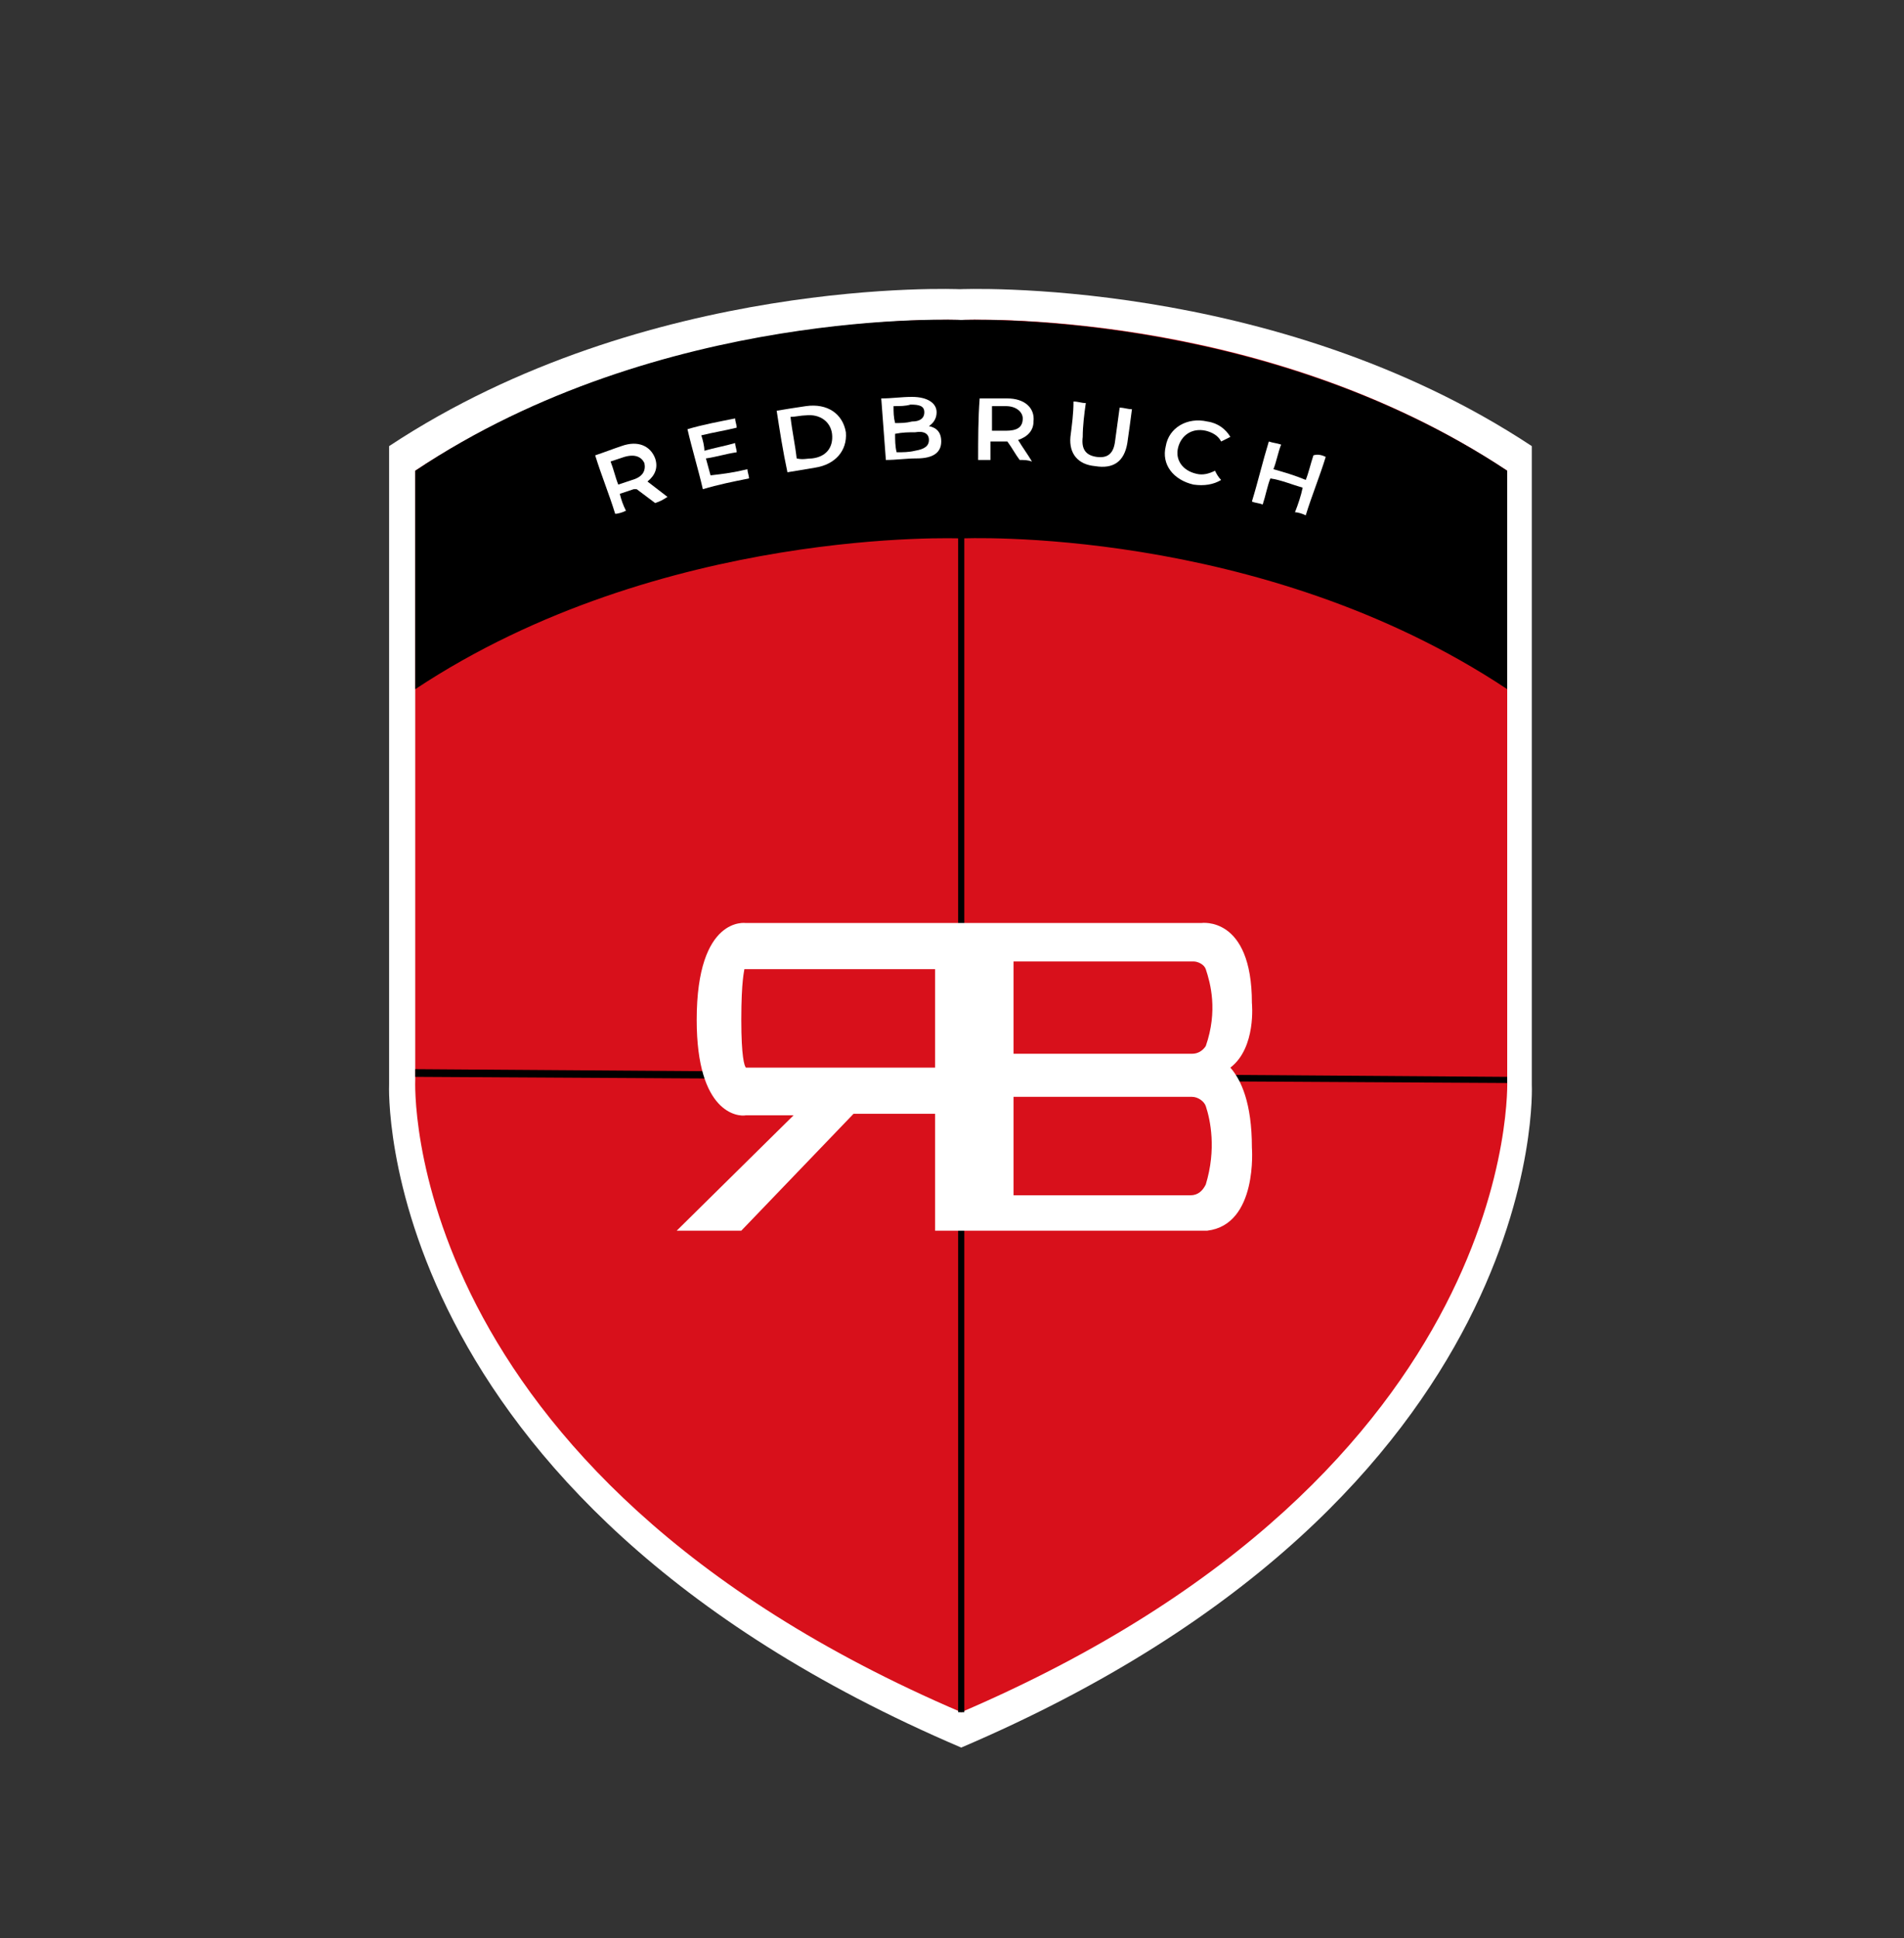 <?xml version="1.0" encoding="utf-8"?>
<!-- Generator: Adobe Illustrator 25.0.0, SVG Export Plug-In . SVG Version: 6.00 Build 0)  -->
<svg version="1.1" id="Ebene_1" xmlns="http://www.w3.org/2000/svg" xmlns:xlink="http://www.w3.org/1999/xlink" x="0px" y="0px"
	 viewBox="0 0 123.8 126" style="enable-background:new 0 0 123.8 126;" xml:space="preserve">
<rect x="0" y="0" width="123.8" height="126" fill="#333333" stroke="none"/>
<style type="text/css">
	.st0{fill:#FFFFFF;}
	.st1{fill:#D8101B;}
</style>
<g id="Hintergrund_Kopie_xA0_Bild_1_">
</g>
<g>
	<path class="st0" d="M62.5,113.6C24.1,97.2,25.3,70.5,25.3,70.5V29c16.8-11.1,37.1-10.2,37.1-10.2S82.8,17.9,99.6,29v41.5
		C99.6,70.5,100.9,97.2,62.5,113.6z"/>
	<g>
		<path class="st1" d="M62.5,111.3C25.8,95.6,27,70.2,27,70.2V30.6c16-10.6,35.5-9.8,35.5-9.8s19.4-0.9,35.5,9.8v39.6
			C98,70.2,99.1,95.6,62.5,111.3z"/>
		<path d="M27,44.8c16-10.6,35.5-9.8,35.5-9.8s19.4-0.9,35.5,9.8V30.6c-16-10.6-35.5-9.8-35.5-9.8S43,19.9,27,30.6
			C27,30.6,27,44.8,27,44.8z"/>
		<g>
			<polygon points="62.7,111.3 62.5,111.3 62.3,111.3 62.3,28.2 62.7,28.2 			"/>
		</g>
		<g>
			<polygon points="98,70.4 27,70 27,69.5 98,70 			"/>
		</g>
		<g>
			<path class="st0" d="M42.6,32.7c-0.4-0.3-0.8-0.6-1.2-0.9c0,0-0.1,0-0.2,0c-0.3,0.1-0.6,0.2-0.9,0.3c0.1,0.4,0.2,0.7,0.4,1.1
				c-0.2,0.1-0.5,0.2-0.7,0.2c-0.4-1.3-0.9-2.5-1.3-3.8c0.6-0.2,1.1-0.4,1.7-0.6c1.1-0.4,1.9,0,2.2,0.8c0.2,0.6,0,1.1-0.5,1.5
				c0.4,0.3,0.9,0.7,1.3,1C43.1,32.5,42.9,32.6,42.6,32.7z M40.6,29.7c-0.3,0.1-0.6,0.2-0.9,0.3c0.2,0.5,0.3,1,0.5,1.5
				c0.3-0.1,0.6-0.2,0.9-0.3c0.7-0.2,0.9-0.6,0.8-1.1C41.7,29.7,41.3,29.5,40.6,29.7z"/>
			<path class="st0" d="M48.6,30.5c0,0.2,0.1,0.4,0.1,0.6c-1,0.2-2,0.4-3,0.7c-0.3-1.3-0.7-2.6-1-3.9c1-0.3,2.1-0.5,3.1-0.7
				c0,0.2,0.1,0.4,0.1,0.6c-0.8,0.2-1.5,0.3-2.3,0.5c0.1,0.3,0.2,0.7,0.2,1c0.7-0.2,1.3-0.3,2-0.5c0,0.2,0.1,0.4,0.1,0.6
				c-0.7,0.1-1.3,0.3-2,0.4c0.1,0.4,0.2,0.7,0.3,1.1C47.1,30.8,47.8,30.7,48.6,30.5z"/>
			<path class="st0" d="M50.5,26.7c0.6-0.1,1.2-0.2,1.9-0.3c1.4-0.2,2.4,0.5,2.6,1.7c0.1,1.2-0.7,2.1-2,2.3
				c-0.6,0.1-1.2,0.2-1.8,0.3C50.9,29.3,50.7,28,50.5,26.7z M52.8,29.8c0.9-0.1,1.4-0.7,1.3-1.6c-0.1-0.8-0.8-1.3-1.7-1.2
				c-0.3,0-0.7,0.1-1,0.1c0.1,0.9,0.3,1.8,0.4,2.7C52.2,29.9,52.5,29.8,52.8,29.8z"/>
			<path class="st0" d="M61.2,28.7c0,0.7-0.5,1.1-1.6,1.1c-0.7,0-1.3,0.1-2,0.1c-0.1-1.3-0.2-2.7-0.3-4c0.7,0,1.3-0.1,2-0.1
				c1,0,1.6,0.4,1.6,1c0,0.4-0.2,0.7-0.5,0.9C60.9,27.8,61.2,28.1,61.2,28.7z M58.1,26.4c0,0.4,0,0.7,0.1,1.1c0.4,0,0.7,0,1.1-0.1
				c0.5,0,0.8-0.2,0.8-0.6c0-0.4-0.3-0.5-0.9-0.5C58.9,26.4,58.5,26.4,58.1,26.4z M60.4,28.6c0-0.4-0.3-0.6-0.9-0.5
				c-0.4,0-0.8,0-1.3,0.1c0,0.4,0,0.8,0.1,1.2c0.4,0,0.8,0,1.2-0.1C60.1,29.2,60.4,29,60.4,28.6z"/>
			<path class="st0" d="M66.3,29.9c-0.3-0.4-0.5-0.8-0.8-1.2c-0.1,0-0.1,0-0.2,0c-0.3,0-0.6,0-0.9,0c0,0.4,0,0.8,0,1.2
				c-0.2,0-0.5,0-0.8,0c0-1.3,0-2.7,0.1-4c0.6,0,1.2,0,1.8,0c1.1,0,1.8,0.6,1.7,1.5c0,0.6-0.4,1-1,1.2c0.3,0.5,0.6,0.9,0.9,1.4
				C66.8,29.9,66.6,29.9,66.3,29.9z M65.4,26.4c-0.3,0-0.6,0-0.9,0c0,0.5,0,1.1,0,1.6c0.3,0,0.6,0,0.9,0c0.7,0,1.1-0.2,1.1-0.8
				C66.5,26.8,66.1,26.4,65.4,26.4z"/>
			<path class="st0" d="M69.6,28.4c0.1-0.8,0.2-1.5,0.2-2.3c0.3,0,0.5,0.1,0.8,0.1c-0.1,0.7-0.2,1.5-0.2,2.2
				c-0.1,0.8,0.2,1.2,0.9,1.3s1.1-0.2,1.2-1c0.1-0.7,0.2-1.5,0.3-2.2c0.3,0,0.5,0.1,0.8,0.1c-0.1,0.8-0.2,1.5-0.3,2.2
				c-0.2,1.2-0.9,1.7-2.1,1.5C70.1,30.2,69.5,29.5,69.6,28.4z"/>
			<path class="st0" d="M75.8,29c0.2-1.2,1.4-1.9,2.7-1.6c0.7,0.1,1.2,0.5,1.5,1c-0.2,0.1-0.4,0.2-0.6,0.3c-0.2-0.4-0.6-0.6-1-0.7
				c-0.9-0.2-1.6,0.3-1.8,1.1s0.3,1.5,1.2,1.7c0.4,0.1,0.8,0,1.2-0.2c0.1,0.2,0.2,0.4,0.4,0.6c-0.5,0.3-1.1,0.4-1.8,0.3
				C76.3,31.2,75.5,30.2,75.8,29z"/>
			<path class="st0" d="M86.2,29.7c-0.4,1.3-0.9,2.5-1.3,3.8c-0.2-0.1-0.5-0.2-0.7-0.2c0.2-0.5,0.4-1.1,0.5-1.6
				c-0.7-0.2-1.4-0.5-2.1-0.6c-0.2,0.5-0.3,1.1-0.5,1.7c-0.2-0.1-0.5-0.1-0.7-0.2c0.4-1.3,0.7-2.6,1.1-3.9c0.3,0.1,0.5,0.1,0.8,0.2
				c-0.2,0.5-0.3,1.1-0.5,1.6c0.7,0.2,1.4,0.4,2.1,0.7c0.2-0.5,0.3-1,0.5-1.6C85.7,29.5,86,29.6,86.2,29.7z"/>
		</g>
		<path d="M79.2,79.2L79.2,79.2l-0.4,0C78.9,79.2,79.1,79.2,79.2,79.2z"/>
		<path class="st0" d="M81.4,74.6c0-2.9-0.7-4.4-1.4-5.2c1.7-1.3,1.4-4.2,1.4-4.2c0-5.7-3.3-5.2-3.3-5.2H48.5c0,0-3.2-0.5-3.2,6.3
			c0,6.1,2.7,6.3,3.2,6.2h3.1L44,80h4.2l7.3-7.6h5.3V80h17.3c0.1,0,0.3,0,0.4,0C81.8,79.6,81.4,74.6,81.4,74.6z M60.8,69.4H48.5
			c-0.1-0.1-0.3-0.7-0.3-3.1c0-2.6,0.2-3.2,0.2-3.3c0,0,0.1,0,0.1,0h12.3C60.8,63,60.8,69.4,60.8,69.4z M77.4,77.7H65.9v-6.4h11.6
			c0.4,0,0.8,0.3,0.9,0.6c0.3,0.9,0.7,2.8,0,5.1C78.2,77.4,77.9,77.7,77.4,77.7z M77.5,68.5H65.9v-6h11.7c0.3,0,0.7,0.2,0.8,0.5
			c0.3,0.9,0.8,2.7,0,5C78.2,68.3,77.9,68.5,77.5,68.5z"/>
		<path class="st0" d="M48.5,63L48.5,63C48.5,63,48.5,63,48.5,63z"/>
	</g>
</g>
</svg>
